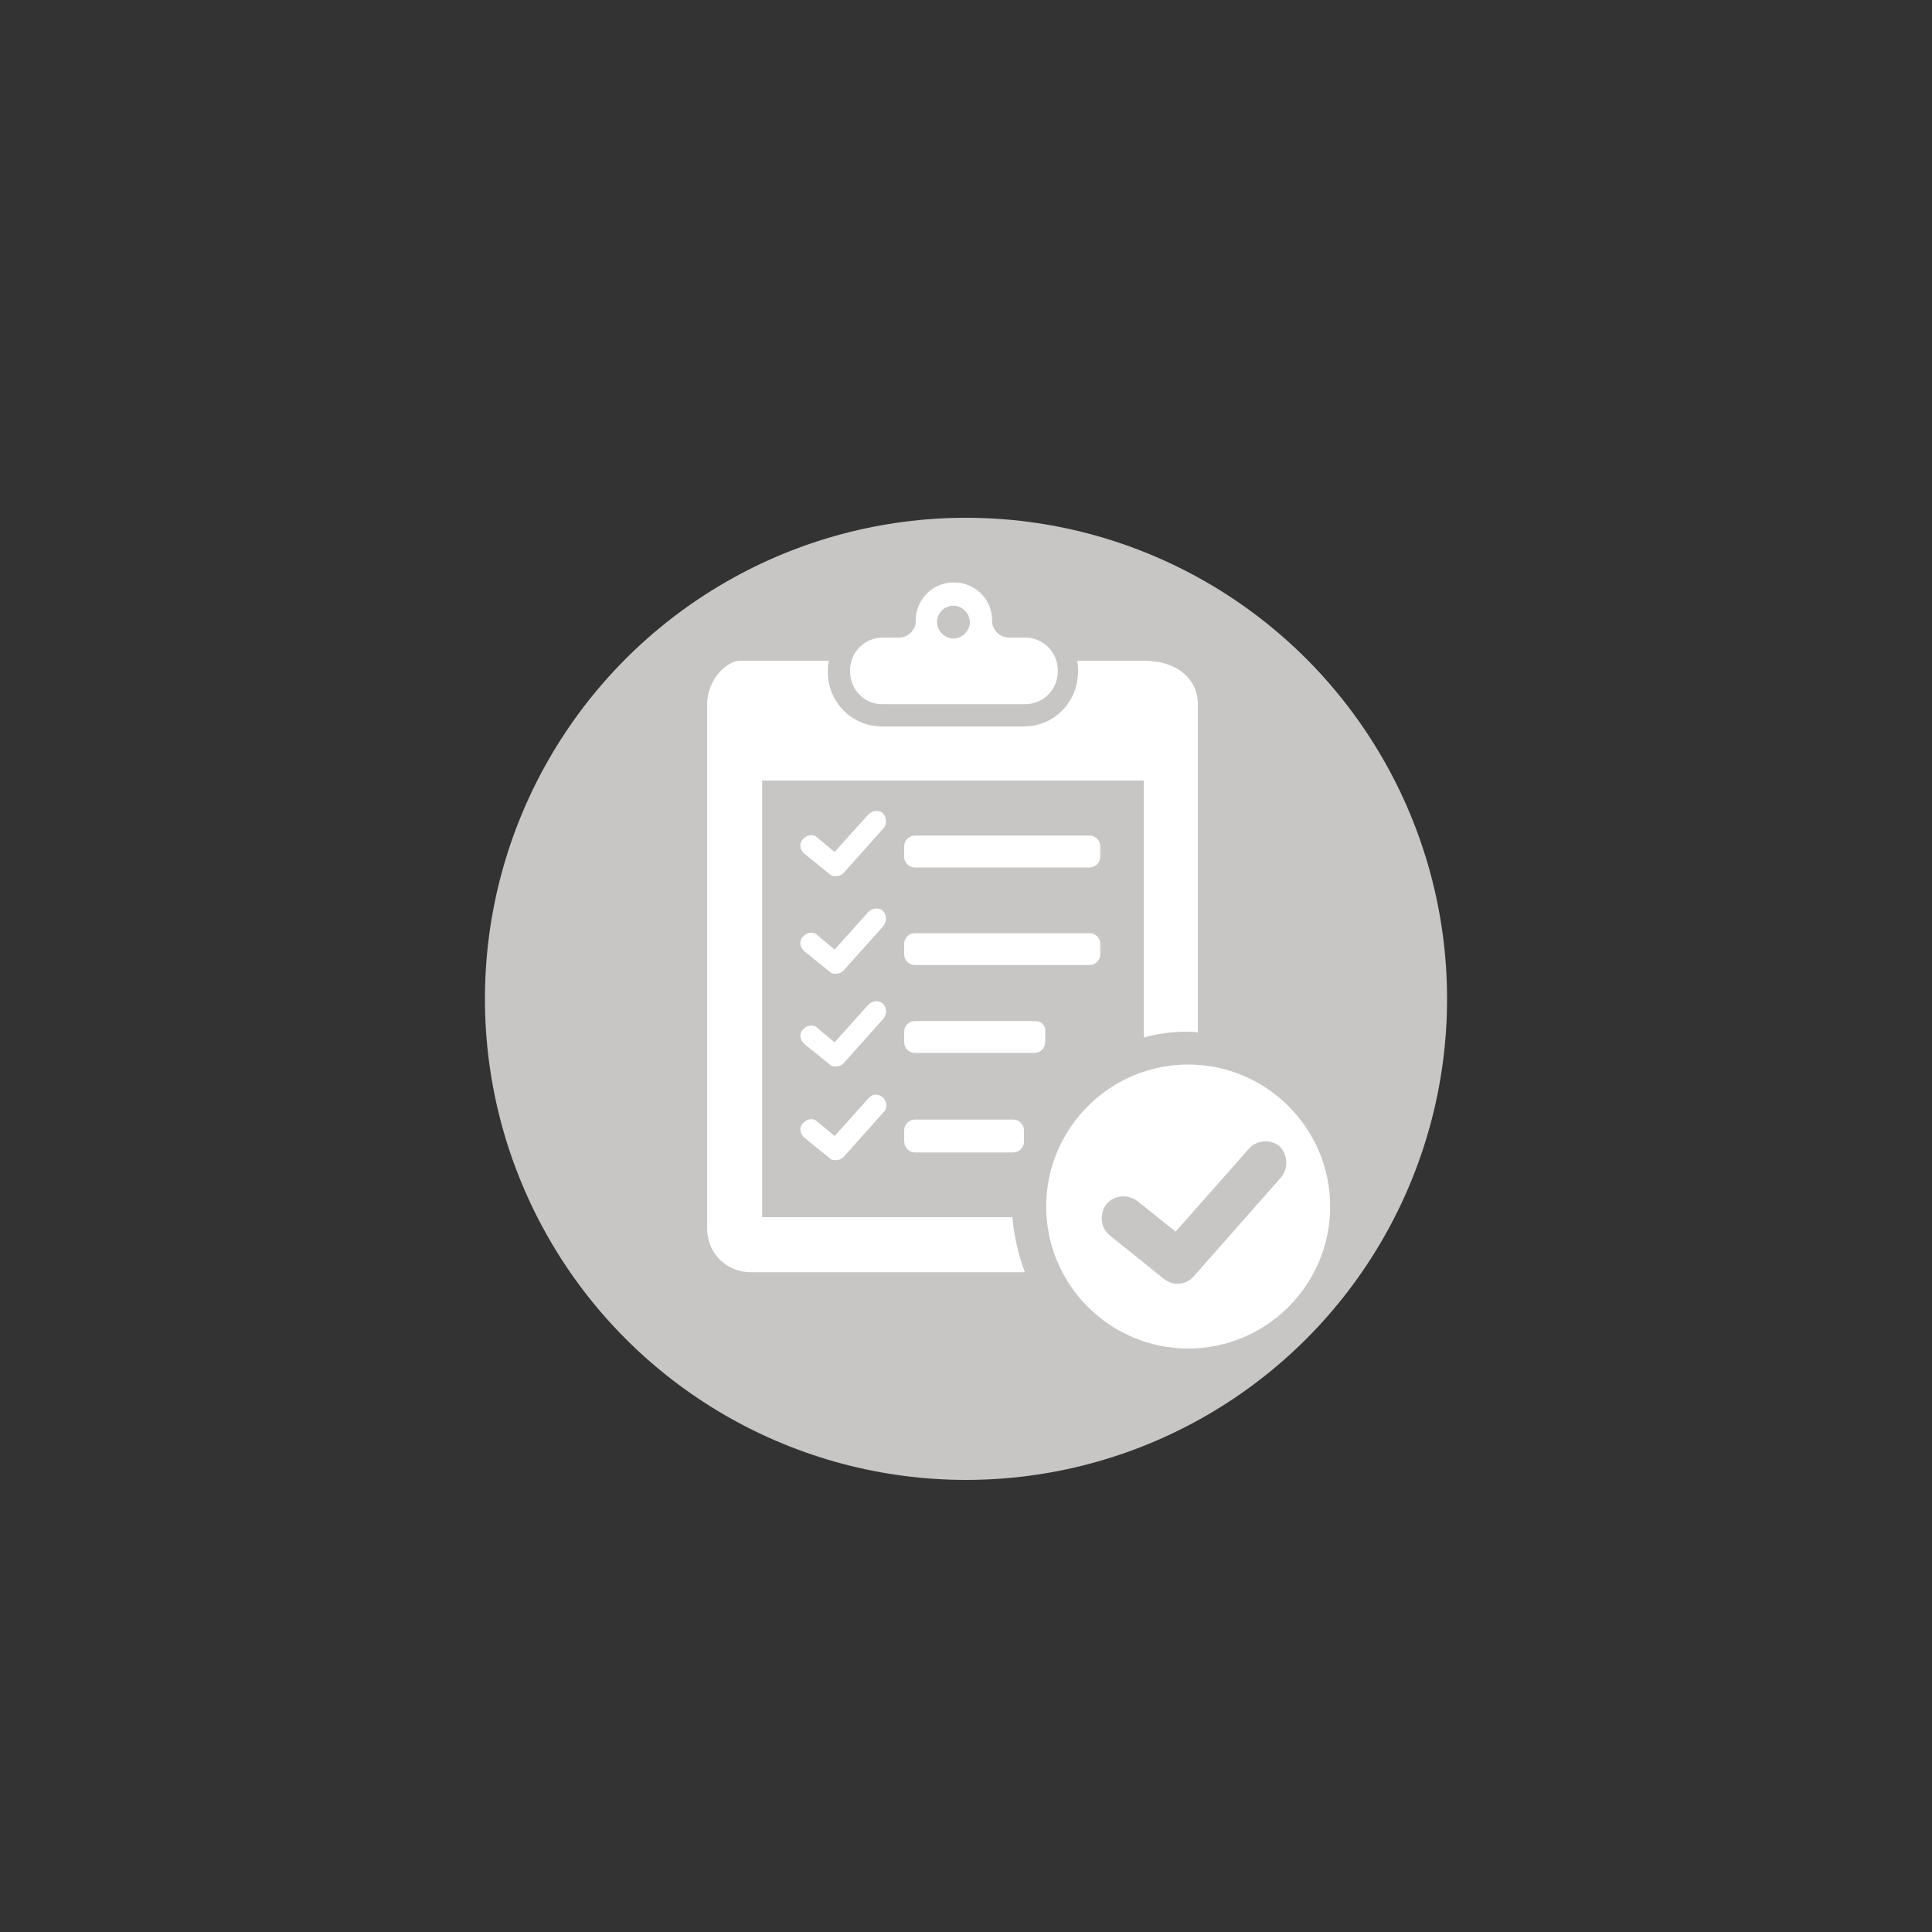 <?xml version="1.0" encoding="utf-8"?>
<!-- Generator: Adobe Illustrator 22.1.0, SVG Export Plug-In . SVG Version: 6.00 Build 0)  -->
<!DOCTYPE svg PUBLIC "-//W3C//DTD SVG 1.1//EN" "http://www.w3.org/Graphics/SVG/1.1/DTD/svg11.dtd">
<svg version="1.1" id="Layer_1" xmlns="http://www.w3.org/2000/svg" xmlns:xlink="http://www.w3.org/1999/xlink" x="0px" y="0px"
	 viewBox="0 0 200 200" style="enable-background:new 0 0 200 200;" xml:space="preserve">
<rect x="0" y="0" width="200" height="200" fill="#333333" stroke="none"/>
<style type="text/css">
	.st0{fill:#C7C6C5;}
	.st1{fill-rule:evenodd;clip-rule:evenodd;fill:#FFFFFF;}
</style>
<g>
	<circle class="st0" cx="100" cy="103.4" r="49.8"/>
	<g id="Forma_1">
		<g>
			<path class="st1" d="M94.7,96.6c-0.6,0-1.1,0.5-1.1,1.1v1.1c0,0.6,0.5,1.1,1.1,1.1h18.1c0.6,0,1.1-0.5,1.1-1.1v-1.1
				c0-0.6-0.5-1.1-1.1-1.1H94.7z M113.9,87.6c0-0.6-0.5-1.1-1.1-1.1H94.7c-0.6,0-1.1,0.5-1.1,1.1v1.1c0,0.6,0.5,1.1,1.1,1.1h18.1
				c0.6,0,1.1-0.5,1.1-1.1V87.6z M91.3,72.9h14.8c1.9,0,3.4-1.5,3.4-3.4v-0.1c0-1.9-1.5-3.4-3.4-3.4h-1.7c-0.9,0-1.7-0.8-1.7-1.7
				v-0.1c0-2.2-1.8-3.9-3.9-3.9h-0.1c-2.2,0-3.9,1.8-3.9,3.9v0.1c0,0.9-0.8,1.7-1.7,1.7h-1.7c-1.9,0-3.4,1.5-3.4,3.4v0.1
				C88,71.4,89.5,72.9,91.3,72.9z M98.7,62.7c0.9,0,1.7,0.8,1.7,1.7c0,0.9-0.8,1.7-1.7,1.7c-0.9,0-1.7-0.8-1.7-1.7
				C97,63.5,97.7,62.7,98.7,62.7z M78.9,126V80.8h39.5v26.6c1.4-0.4,3-0.6,4.5-0.6c0.4,0,0.8,0,1.1,0.1v-34c0-2.5-2-4.5-5.6-4.5
				h-6.9c0.1,0.4,0.1,0.7,0.1,1.1c0,3.2-2.5,5.7-5.6,5.7H91.3c-3.1,0-5.6-2.5-5.6-5.6c0-0.4,0-0.8,0.1-1.2h-9.2
				c-1.4,0-3.4,2-3.4,4.5v54.3c0,2.5,2,4.5,4.5,4.5h28.4c-0.7-1.8-1.1-3.7-1.3-5.7H78.9z M94.7,119.3h10.2c0.6,0,1.1-0.5,1.1-1.1
				V117c0-0.6-0.5-1.1-1.1-1.1H94.7c-0.6,0-1.1,0.5-1.1,1.1v1.1C93.6,118.8,94.1,119.3,94.7,119.3z M91.4,103.9
				c-0.4-0.4-1.1-0.3-1.5,0.1l-3.5,3.9l-1.8-1.5c-0.4-0.4-1.1-0.3-1.5,0.2c-0.4,0.4-0.3,1.1,0.2,1.5l2.6,2.1
				c0.2,0.2,0.4,0.2,0.6,0.2c0.3,0,0.6-0.1,0.8-0.3l4.2-4.7C91.8,104.9,91.8,104.3,91.4,103.9z M123,110.2
				c-8.1,0-14.7,6.6-14.7,14.7s6.6,14.7,14.7,14.7c8.1,0,14.7-6.6,14.7-14.7S131.1,110.2,123,110.2z M132.6,121.9l-9,10.2
				c-0.4,0.5-1.1,0.8-1.7,0.8c-0.5,0-1-0.2-1.4-0.5l-5.6-4.5c-1-0.8-1.1-2.2-0.4-3.2c0.8-1,2.2-1.1,3.2-0.4l4,3.2l7.6-8.6
				c0.8-0.9,2.3-1,3.2-0.2C133.3,119.5,133.4,121,132.6,121.9z M107.2,105.7H94.7c-0.6,0-1.1,0.5-1.1,1.1v1.1c0,0.6,0.5,1.1,1.1,1.1
				h12.4c0.6,0,1.1-0.5,1.1-1.1v-1.1C108.3,106.2,107.8,105.7,107.2,105.7z M91.4,94.3c-0.4-0.4-1.1-0.3-1.5,0.1l-3.5,3.9l-1.8-1.5
				c-0.4-0.4-1.1-0.3-1.5,0.2c-0.4,0.4-0.3,1.1,0.2,1.5l2.6,2.1c0.2,0.2,0.4,0.2,0.6,0.2c0.3,0,0.6-0.1,0.8-0.3l4.2-4.7
				C91.8,95.3,91.8,94.7,91.4,94.3z M89.9,113.7l-3.5,3.9l-1.8-1.5c-0.4-0.4-1.1-0.3-1.5,0.2c-0.4,0.4-0.3,1.1,0.2,1.5l2.6,2.1
				c0.2,0.2,0.4,0.2,0.6,0.2c0.3,0,0.6-0.1,0.8-0.3l4.2-4.7c0.4-0.4,0.3-1.1-0.1-1.5C90.9,113.2,90.3,113.2,89.9,113.7z M91.4,84.2
				c-0.4-0.4-1.1-0.3-1.5,0.1l-3.5,3.9l-1.8-1.5c-0.4-0.4-1.1-0.3-1.5,0.2c-0.4,0.4-0.3,1.1,0.2,1.5l2.6,2.1
				c0.2,0.2,0.4,0.2,0.6,0.2c0.3,0,0.6-0.1,0.8-0.3l4.2-4.7C91.8,85.3,91.8,84.6,91.4,84.2z"/>
		</g>
	</g>
</g>
</svg>
